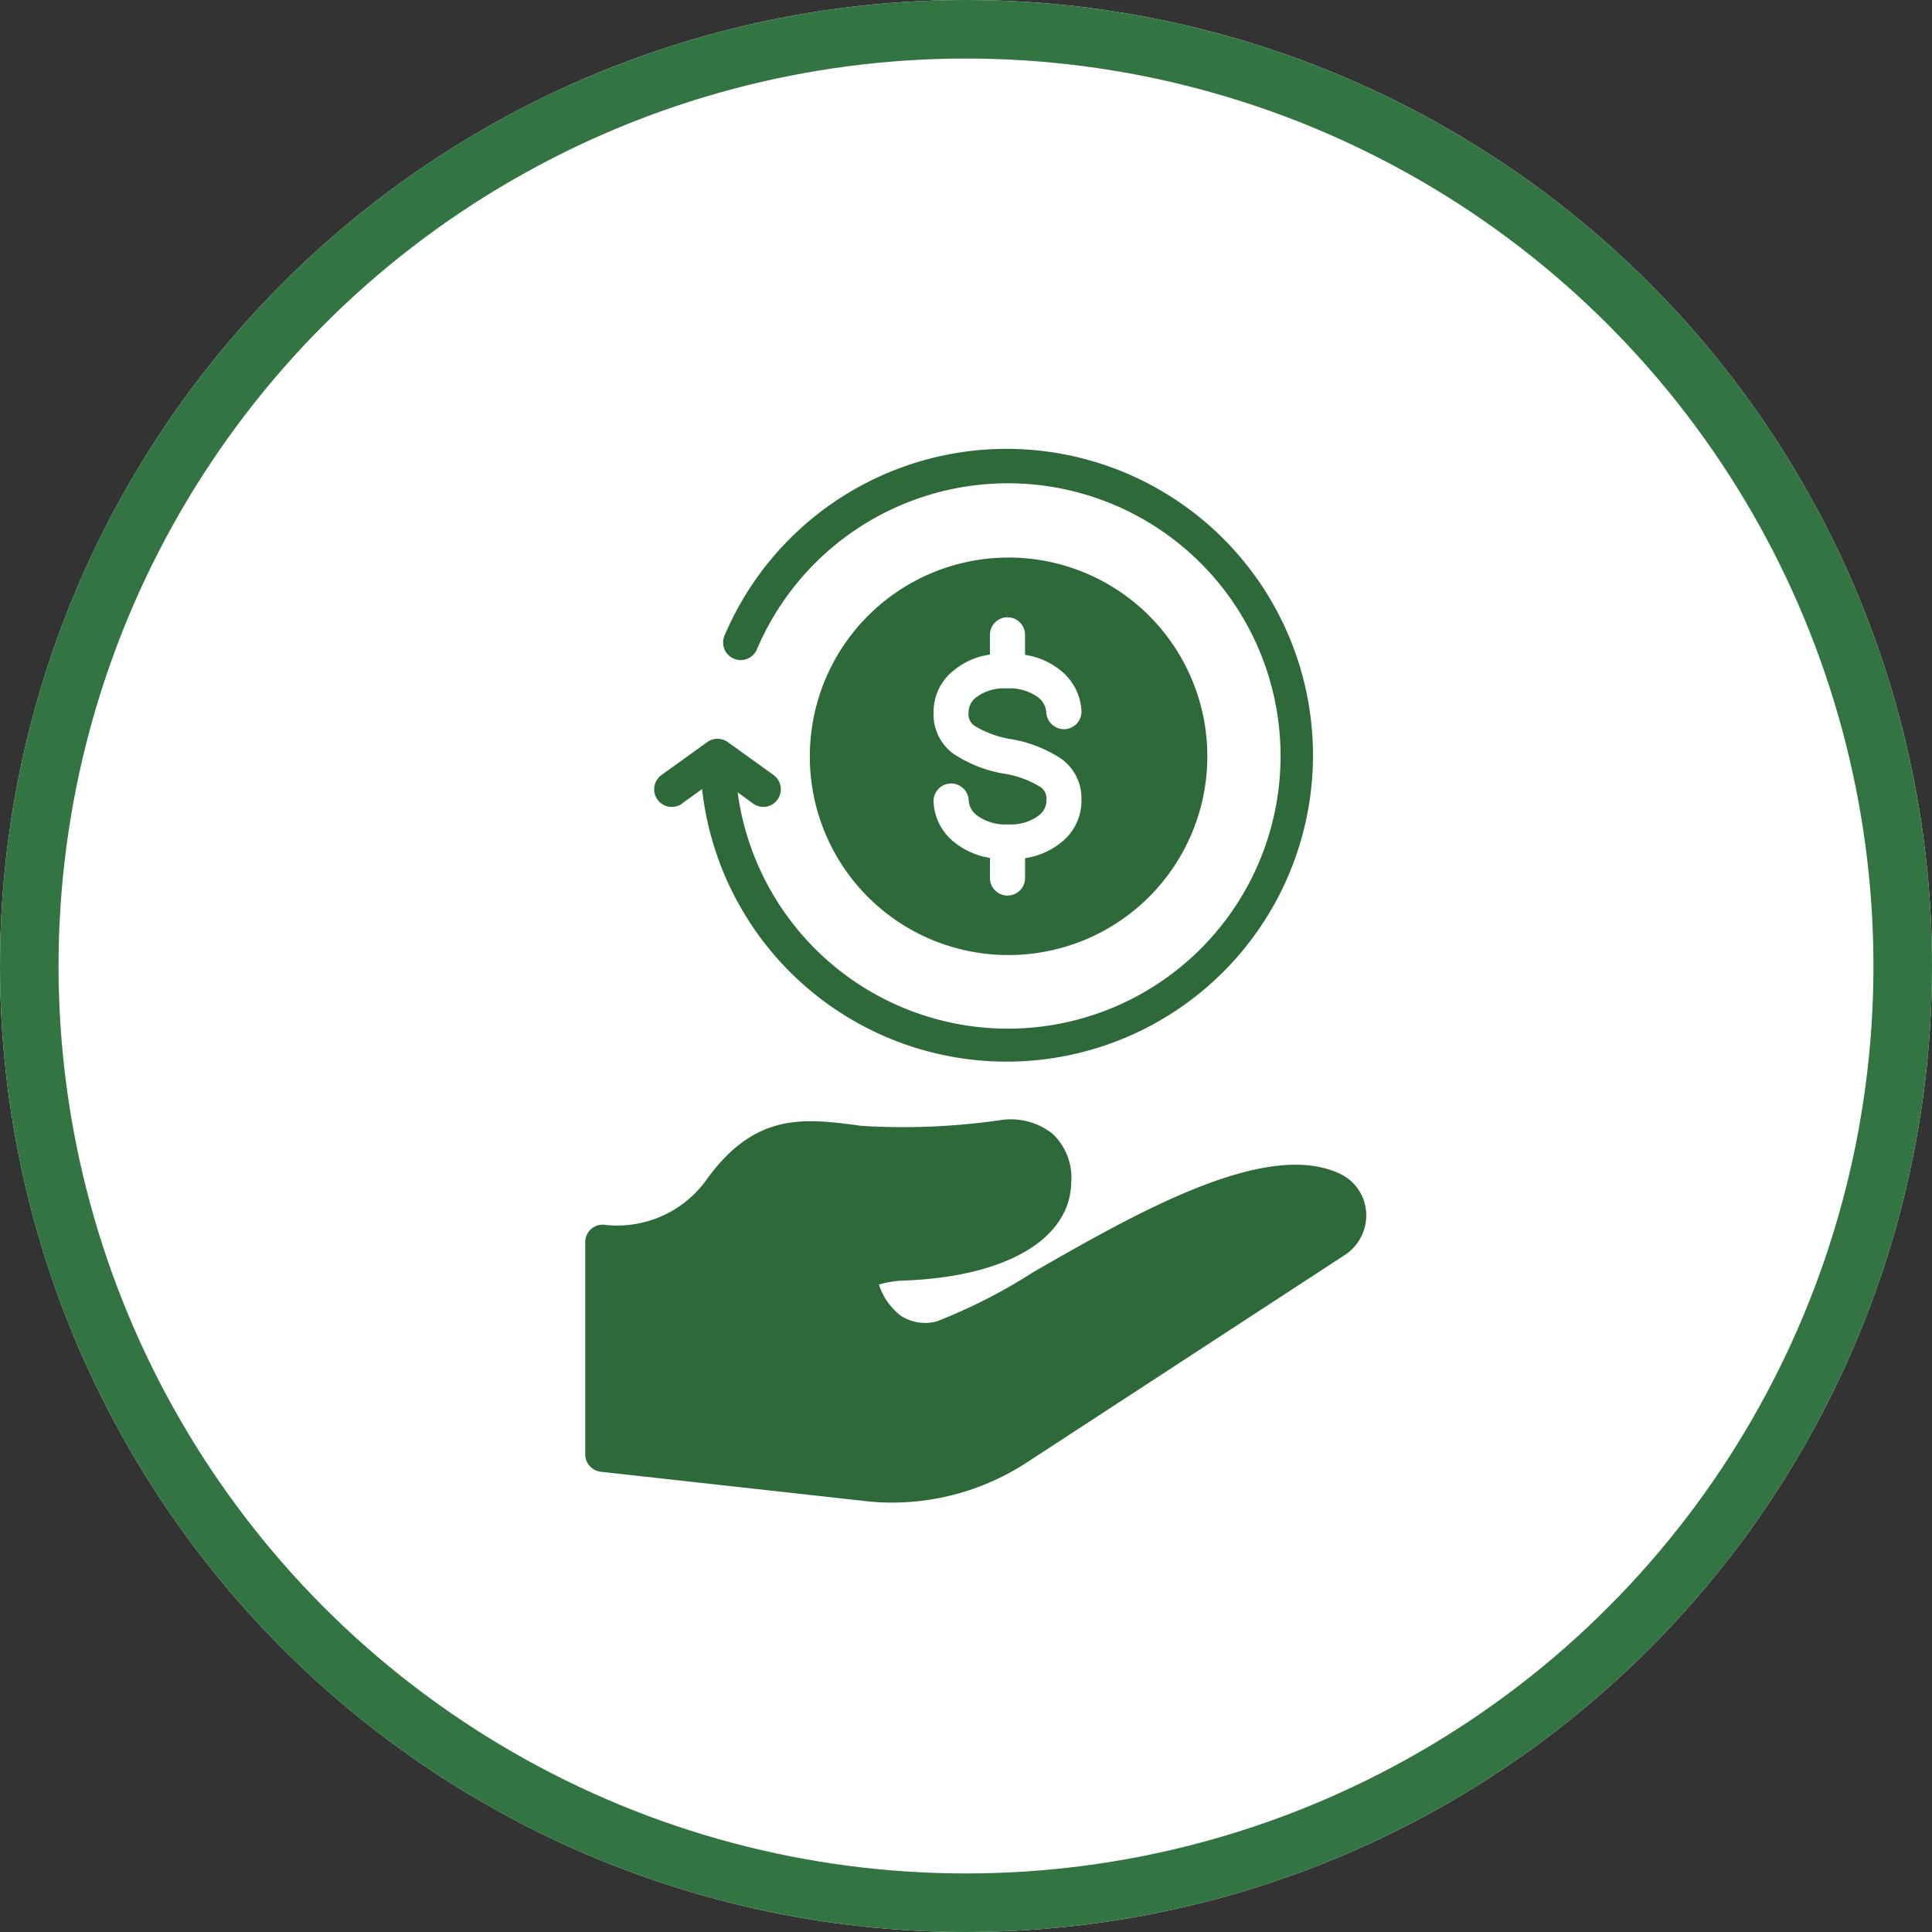 <svg xmlns="http://www.w3.org/2000/svg" xmlns:xlink="http://www.w3.org/1999/xlink" width="99" height="99" viewBox="0 0 99 99">
  <rect x="0" y="0" width="99" height="99" fill="#333333" stroke="none"/>
  <defs>
    <clipPath id="clip-path">
      <rect id="Rectangle_12391" data-name="Rectangle 12391" width="54" height="54" transform="translate(711 1397)" fill="#2d6939" stroke="#707070" stroke-width="1"/>
    </clipPath>
  </defs>
  <g id="Group_41025" data-name="Group 41025" transform="translate(-1331 -2328)">
    <g id="Ellipse_1051" data-name="Ellipse 1051" transform="translate(1331 2328)" fill="#fff" stroke="#327442" stroke-width="3">
      <circle cx="49.5" cy="49.5" r="49.5" stroke="none"/>
      <circle cx="49.5" cy="49.5" r="48" fill="none"/>
    </g>
    <g id="Mask_Group_182" data-name="Mask Group 182" transform="translate(643 954)" clip-path="url(#clip-path)">
      <g id="repayment_4_" data-name="repayment (4)" transform="translate(709.198 1395.2)">
        <path id="Path_32781" data-name="Path 32781" d="M47.493,38.961c-3.771-1.827-10.4,1.962-15.723,5.013A27.853,27.853,0,0,1,26.8,46.512a2.3,2.3,0,0,1-1.836-.288,3.31,3.31,0,0,1-1.125-1.6,5.232,5.232,0,0,1,1.323-.207c5.211-.2,8.478-2.124,8.532-5.022a3.085,3.085,0,0,0-.972-2.511,3.459,3.459,0,0,0-2.61-.693,34.769,34.769,0,0,1-7.182.3l-.243-.036c-2.682-.342-5.22-.675-7.722,2.853a5.639,5.639,0,0,1-5.148,2.259.874.874,0,0,0-.72.207.9.9,0,0,0-.306.684V53.325a.9.9,0,0,0,.8.891l13.527,1.5a11.814,11.814,0,0,0,1.386.081,12.664,12.664,0,0,0,6.921-2.061L47.727,43.1a2.424,2.424,0,0,0,1.08-2.169A2.345,2.345,0,0,0,47.493,38.961Z" fill="#2d6939"/>
        <path id="Path_32782" data-name="Path 32782" d="M30.429,27.738A10.184,10.184,0,1,0,20.3,17.559,10.163,10.163,0,0,0,30.429,27.738Zm1.71-8.595a5.008,5.008,0,0,0-1.9-.7,6.651,6.651,0,0,1-2.592-1.026,2.493,2.493,0,0,1-1.008-2.1,2.714,2.714,0,0,1,1.08-2.2,3.7,3.7,0,0,1,1.809-.774V11.331a.9.9,0,1,1,1.8,0v1.026a3.767,3.767,0,0,1,1.836.81,2.824,2.824,0,0,1,1.053,2.043.9.9,0,0,1-.846.954.91.91,0,0,1-.954-.846A1.066,1.066,0,0,0,32,14.535a2.483,2.483,0,0,0-1.62-.459,2.356,2.356,0,0,0-1.521.432.957.957,0,0,0-.423.81.7.7,0,0,0,.279.657,5.1,5.1,0,0,0,1.9.7A6.651,6.651,0,0,1,33.21,17.7a2.5,2.5,0,0,1,1.008,2.1,2.714,2.714,0,0,1-1.08,2.2,3.789,3.789,0,0,1-1.809.774v1.017a.9.9,0,0,1-1.8,0V22.761a3.851,3.851,0,0,1-1.836-.81A2.8,2.8,0,0,1,26.64,19.9a.9.9,0,0,1,1.8-.1,1.02,1.02,0,0,0,.414.774,2.433,2.433,0,0,0,1.62.468A2.356,2.356,0,0,0,32,20.61a.967.967,0,0,0,.423-.81A.724.724,0,0,0,32.139,19.143Z" fill="#2d6939"/>
        <path id="Path_32783" data-name="Path 32783" d="M13.752,19.971l1.026-.738a15.7,15.7,0,1,0,1.152-7.866.9.9,0,0,0,1.656.711A13.973,13.973,0,1,1,16.6,19.4l.792.576a.883.883,0,0,0,.522.171.873.873,0,0,0,.729-.378.906.906,0,0,0-.207-1.26l-2.34-1.683a.906.906,0,0,0-1.053,0L12.7,18.513a.9.9,0,1,0,1.053,1.467Z" fill="#2d6939"/>
      </g>
    </g>
  </g>
</svg>
